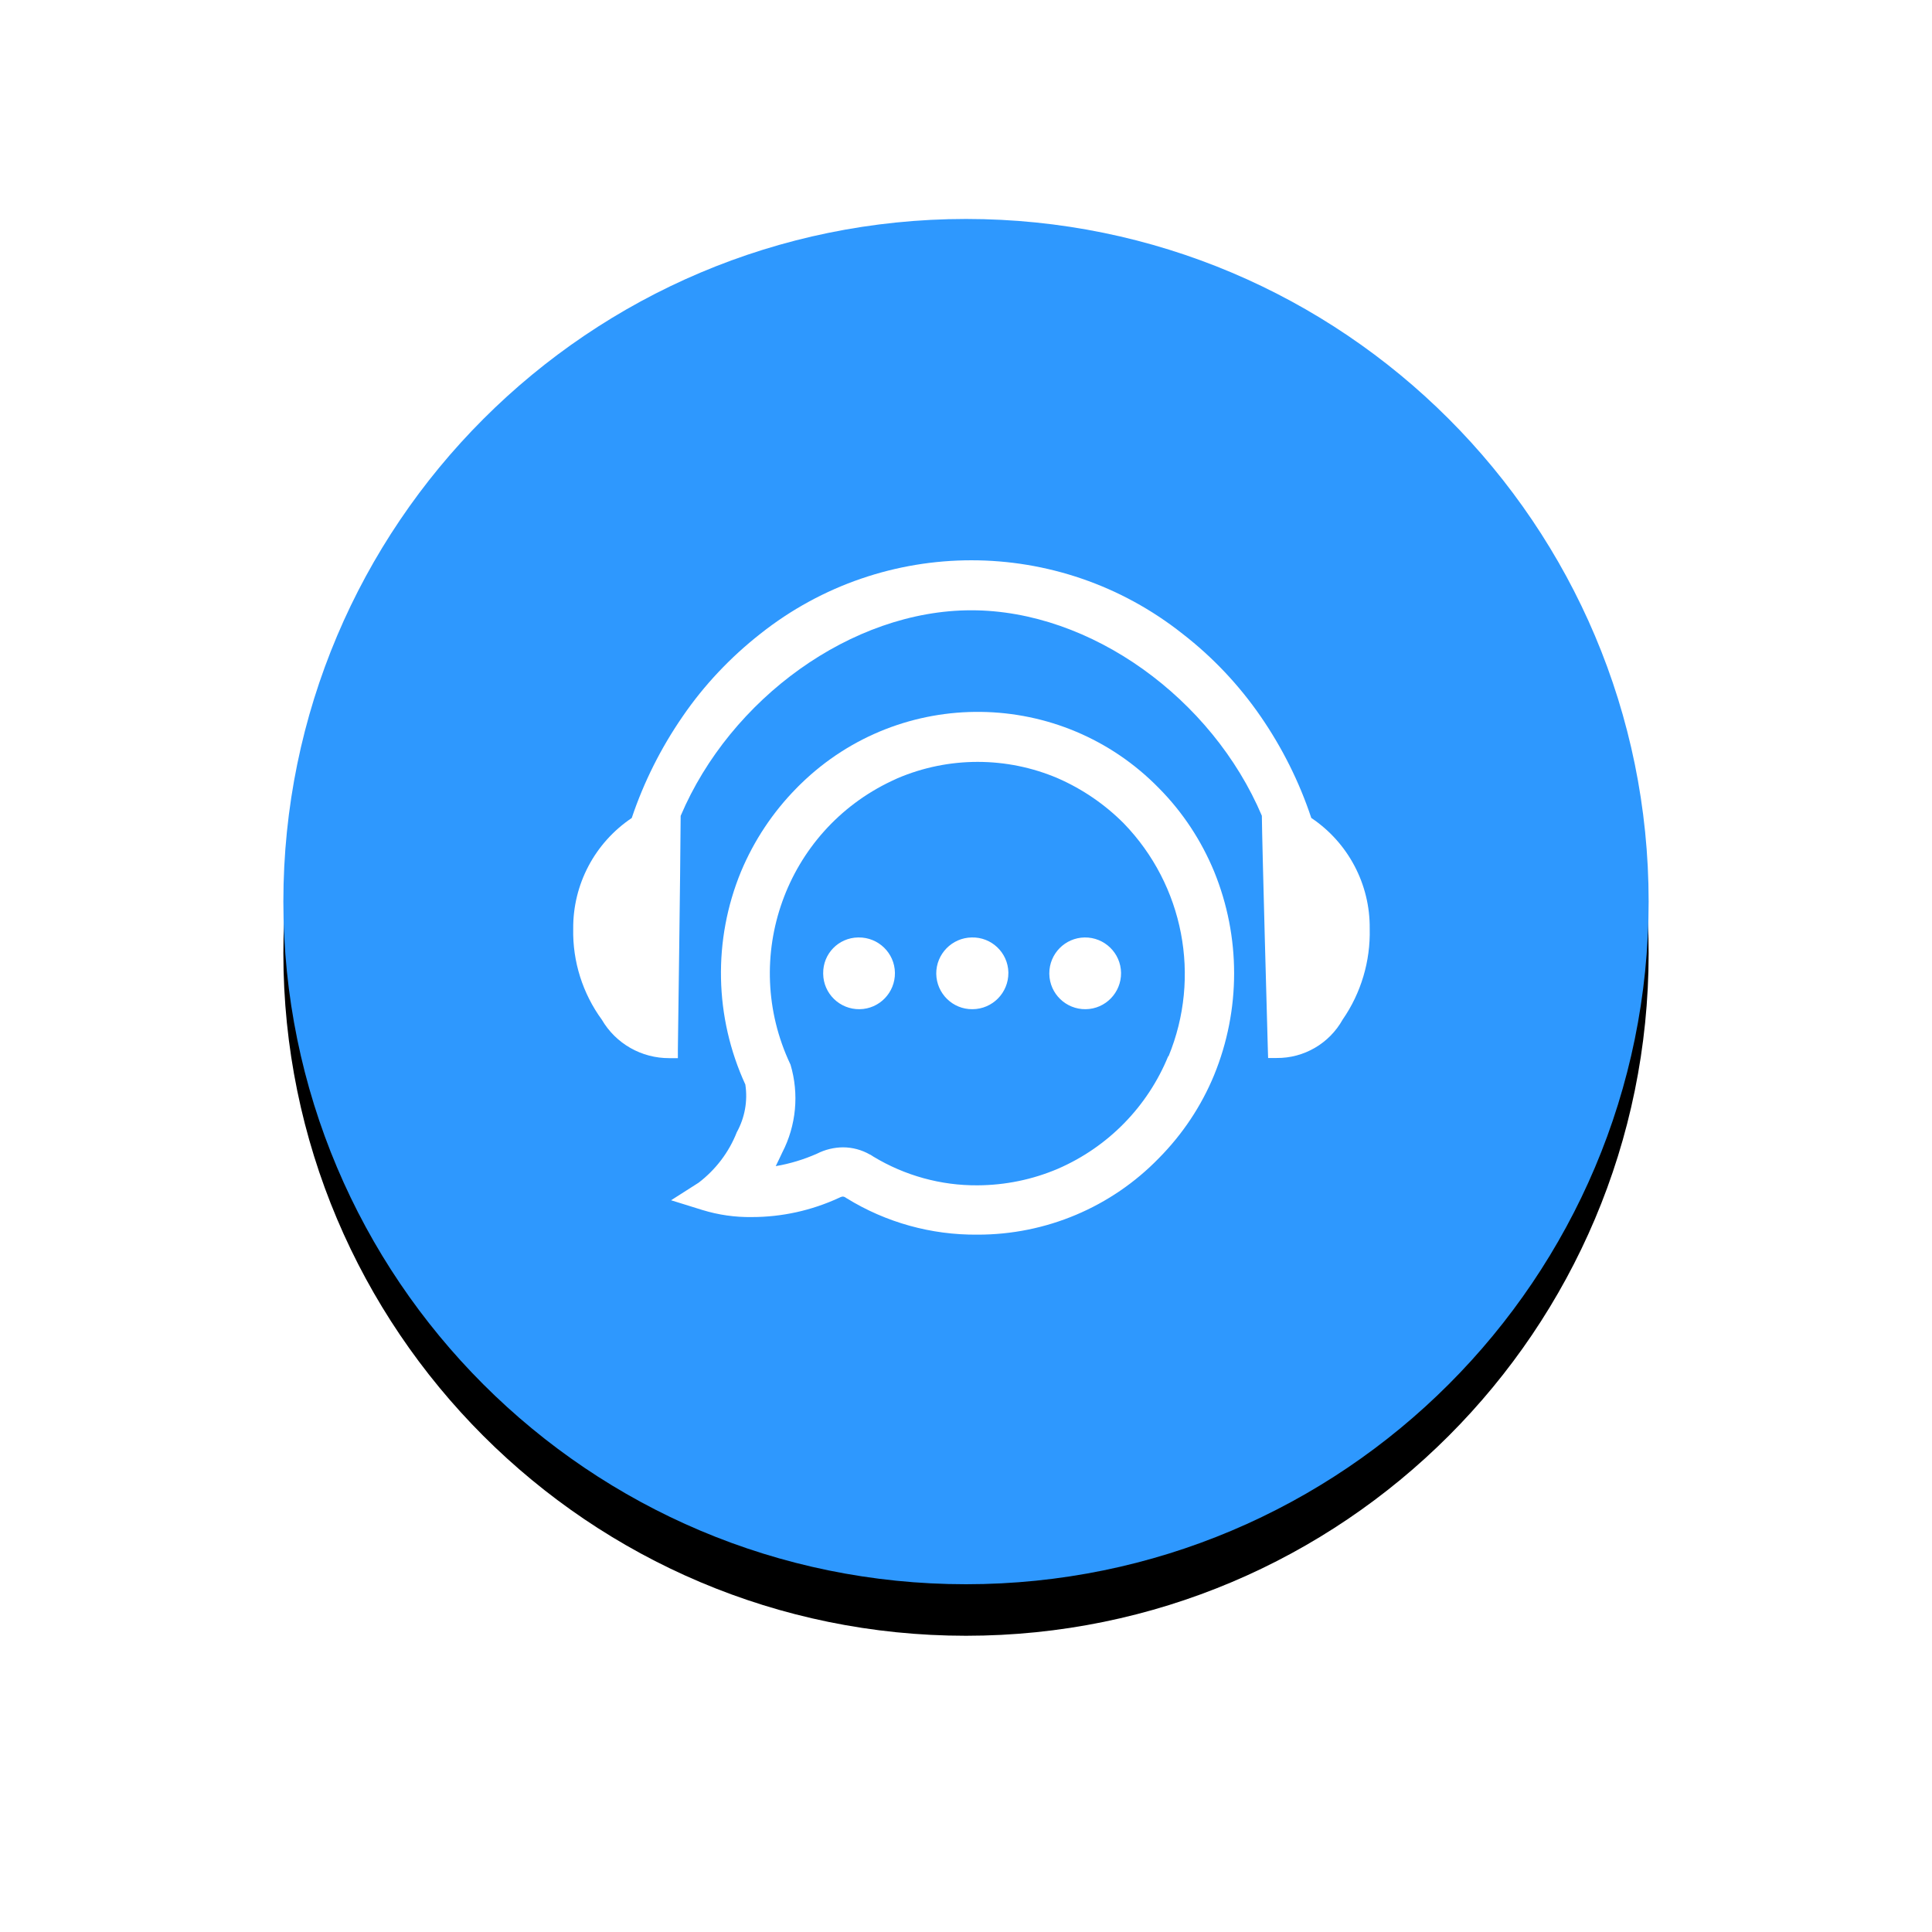 <?xml version="1.0" encoding="UTF-8"?>
<svg width="75px" height="75px" viewBox="0 0 75 75" version="1.1" xmlns="http://www.w3.org/2000/svg" xmlns:xlink="http://www.w3.org/1999/xlink">
    <title>btn_contactus</title>
    <defs>
        <path d="M0,26.5 C0,41.137 11.863,53 26.5,53 C41.137,53 53,41.137 53,26.5 C53,11.863 41.137,0 26.5,0 C11.868,0.005 0.005,11.868 0,26.5 Z" id="path-1"></path>
        <filter x="-33.0%" y="-29.2%" width="166.0%" height="166.0%" filterUnits="objectBoundingBox" id="filter-2">
            <feOffset dx="0" dy="2" in="SourceAlpha" result="shadowOffsetOuter1"></feOffset>
            <feGaussianBlur stdDeviation="5.5" in="shadowOffsetOuter1" result="shadowBlurOuter1"></feGaussianBlur>
            <feColorMatrix values="0 0 0 0 0.008   0 0 0 0 0.408   0 0 0 0 0.686  0 0 0 0.583 0" type="matrix" in="shadowBlurOuter1"></feColorMatrix>
        </filter>
    </defs>
    <g id="btn_contactus" stroke="none" stroke-width="1" fill="none" fill-rule="evenodd">
        <g id="140.ylab-service备份" transform="translate(11, 8.5)" fill-rule="nonzero">
            <g id="路径">
                <use fill="black" fill-opacity="1" filter="url(#filter-2)" xlink:href="#path-1"></use>
                <use fill="#2E98FE" xlink:href="#path-1"></use>
            </g>
            <path d="M39.905,23.255 C39.439,21.852 38.776,20.527 37.938,19.311 C37.099,18.095 36.08,17.013 34.91,16.107 C30.107,12.298 23.316,12.298 18.513,16.107 C17.354,17.018 16.334,18.095 15.501,19.311 C14.662,20.527 13.995,21.852 13.524,23.255 C12.09,24.218 11.236,25.832 11.252,27.561 C11.226,28.824 11.619,30.066 12.364,31.086 C12.908,32.018 13.907,32.582 14.983,32.577 L15.315,32.577 L15.315,32.225 C15.315,32.147 15.413,25.268 15.423,23.172 C17.354,18.623 22.059,15.191 26.706,15.191 C31.354,15.191 36.054,18.617 37.985,23.167 C37.995,24.259 38.207,31.878 38.217,32.219 L38.228,32.571 L38.559,32.571 C39.62,32.582 40.603,32.007 41.121,31.081 C41.835,30.051 42.203,28.814 42.172,27.556 C42.192,25.827 41.333,24.207 39.9,23.25 L39.905,23.25 L39.905,23.255 Z" id="路径" fill="#FFFFFF"></path>
            <path d="M36.132,25.33 C35.635,24.13 34.915,23.032 33.999,22.106 C30.205,18.214 23.979,18.136 20.087,21.93 C20.025,21.987 19.968,22.049 19.911,22.106 C19,23.032 18.27,24.13 17.768,25.33 C16.671,27.991 16.733,30.988 17.934,33.601 C18.032,34.238 17.913,34.89 17.602,35.454 C17.297,36.231 16.784,36.904 16.122,37.411 L15.051,38.094 L16.267,38.472 C16.888,38.663 17.54,38.756 18.187,38.746 C19.352,38.746 20.501,38.492 21.557,38.006 C21.676,37.949 21.722,37.928 21.821,37.985 C21.841,38.006 21.841,37.996 21.867,38.016 C23.394,38.958 25.154,39.445 26.945,39.429 C29.6,39.434 32.141,38.363 33.989,36.458 C34.905,35.532 35.635,34.44 36.132,33.234 C37.167,30.703 37.167,27.867 36.132,25.33 L36.132,25.33 Z M34.351,32.499 C33.549,34.461 32.012,36.029 30.066,36.872 C29.082,37.292 28.021,37.509 26.95,37.514 C25.526,37.525 24.124,37.136 22.907,36.401 C22.861,36.37 22.825,36.345 22.788,36.324 L22.778,36.324 C22.457,36.137 22.09,36.039 21.717,36.039 C21.37,36.044 21.029,36.127 20.723,36.282 C20.211,36.51 19.667,36.676 19.114,36.769 C19.202,36.593 19.284,36.417 19.367,36.241 C19.911,35.19 20.025,33.964 19.688,32.83 L19.678,32.809 C17.732,28.684 19.491,23.762 23.617,21.816 C23.689,21.78 23.767,21.749 23.839,21.713 C25.827,20.864 28.078,20.864 30.066,21.713 C31.023,22.132 31.893,22.727 32.628,23.467 C34.951,25.869 35.635,29.419 34.361,32.509 L34.351,32.499 L34.351,32.499 Z" id="形状" fill="#FFFFFF"></path>
            <path d="M22.328,27.892 C23.094,27.882 23.73,28.493 23.741,29.264 C23.751,30.03 23.14,30.667 22.369,30.677 C21.603,30.687 20.966,30.077 20.956,29.305 L20.956,29.285 C20.946,28.524 21.551,27.903 22.312,27.892 L22.328,27.892 L22.328,27.892 Z M26.722,27.892 C27.488,27.872 28.125,28.477 28.145,29.243 L28.145,29.264 C28.15,30.04 27.529,30.672 26.753,30.677 C25.987,30.687 25.356,30.071 25.345,29.3 C25.34,28.534 25.956,27.903 26.722,27.892 L26.722,27.892 Z M31.106,27.892 C31.872,27.882 32.508,28.493 32.519,29.264 C32.529,30.03 31.918,30.667 31.147,30.677 C30.381,30.687 29.745,30.077 29.734,29.305 L29.734,29.285 C29.734,28.524 30.345,27.903 31.106,27.892 L31.106,27.892 Z" id="形状" fill="#FFFFFF"></path>
        </g>
    </g>
</svg>